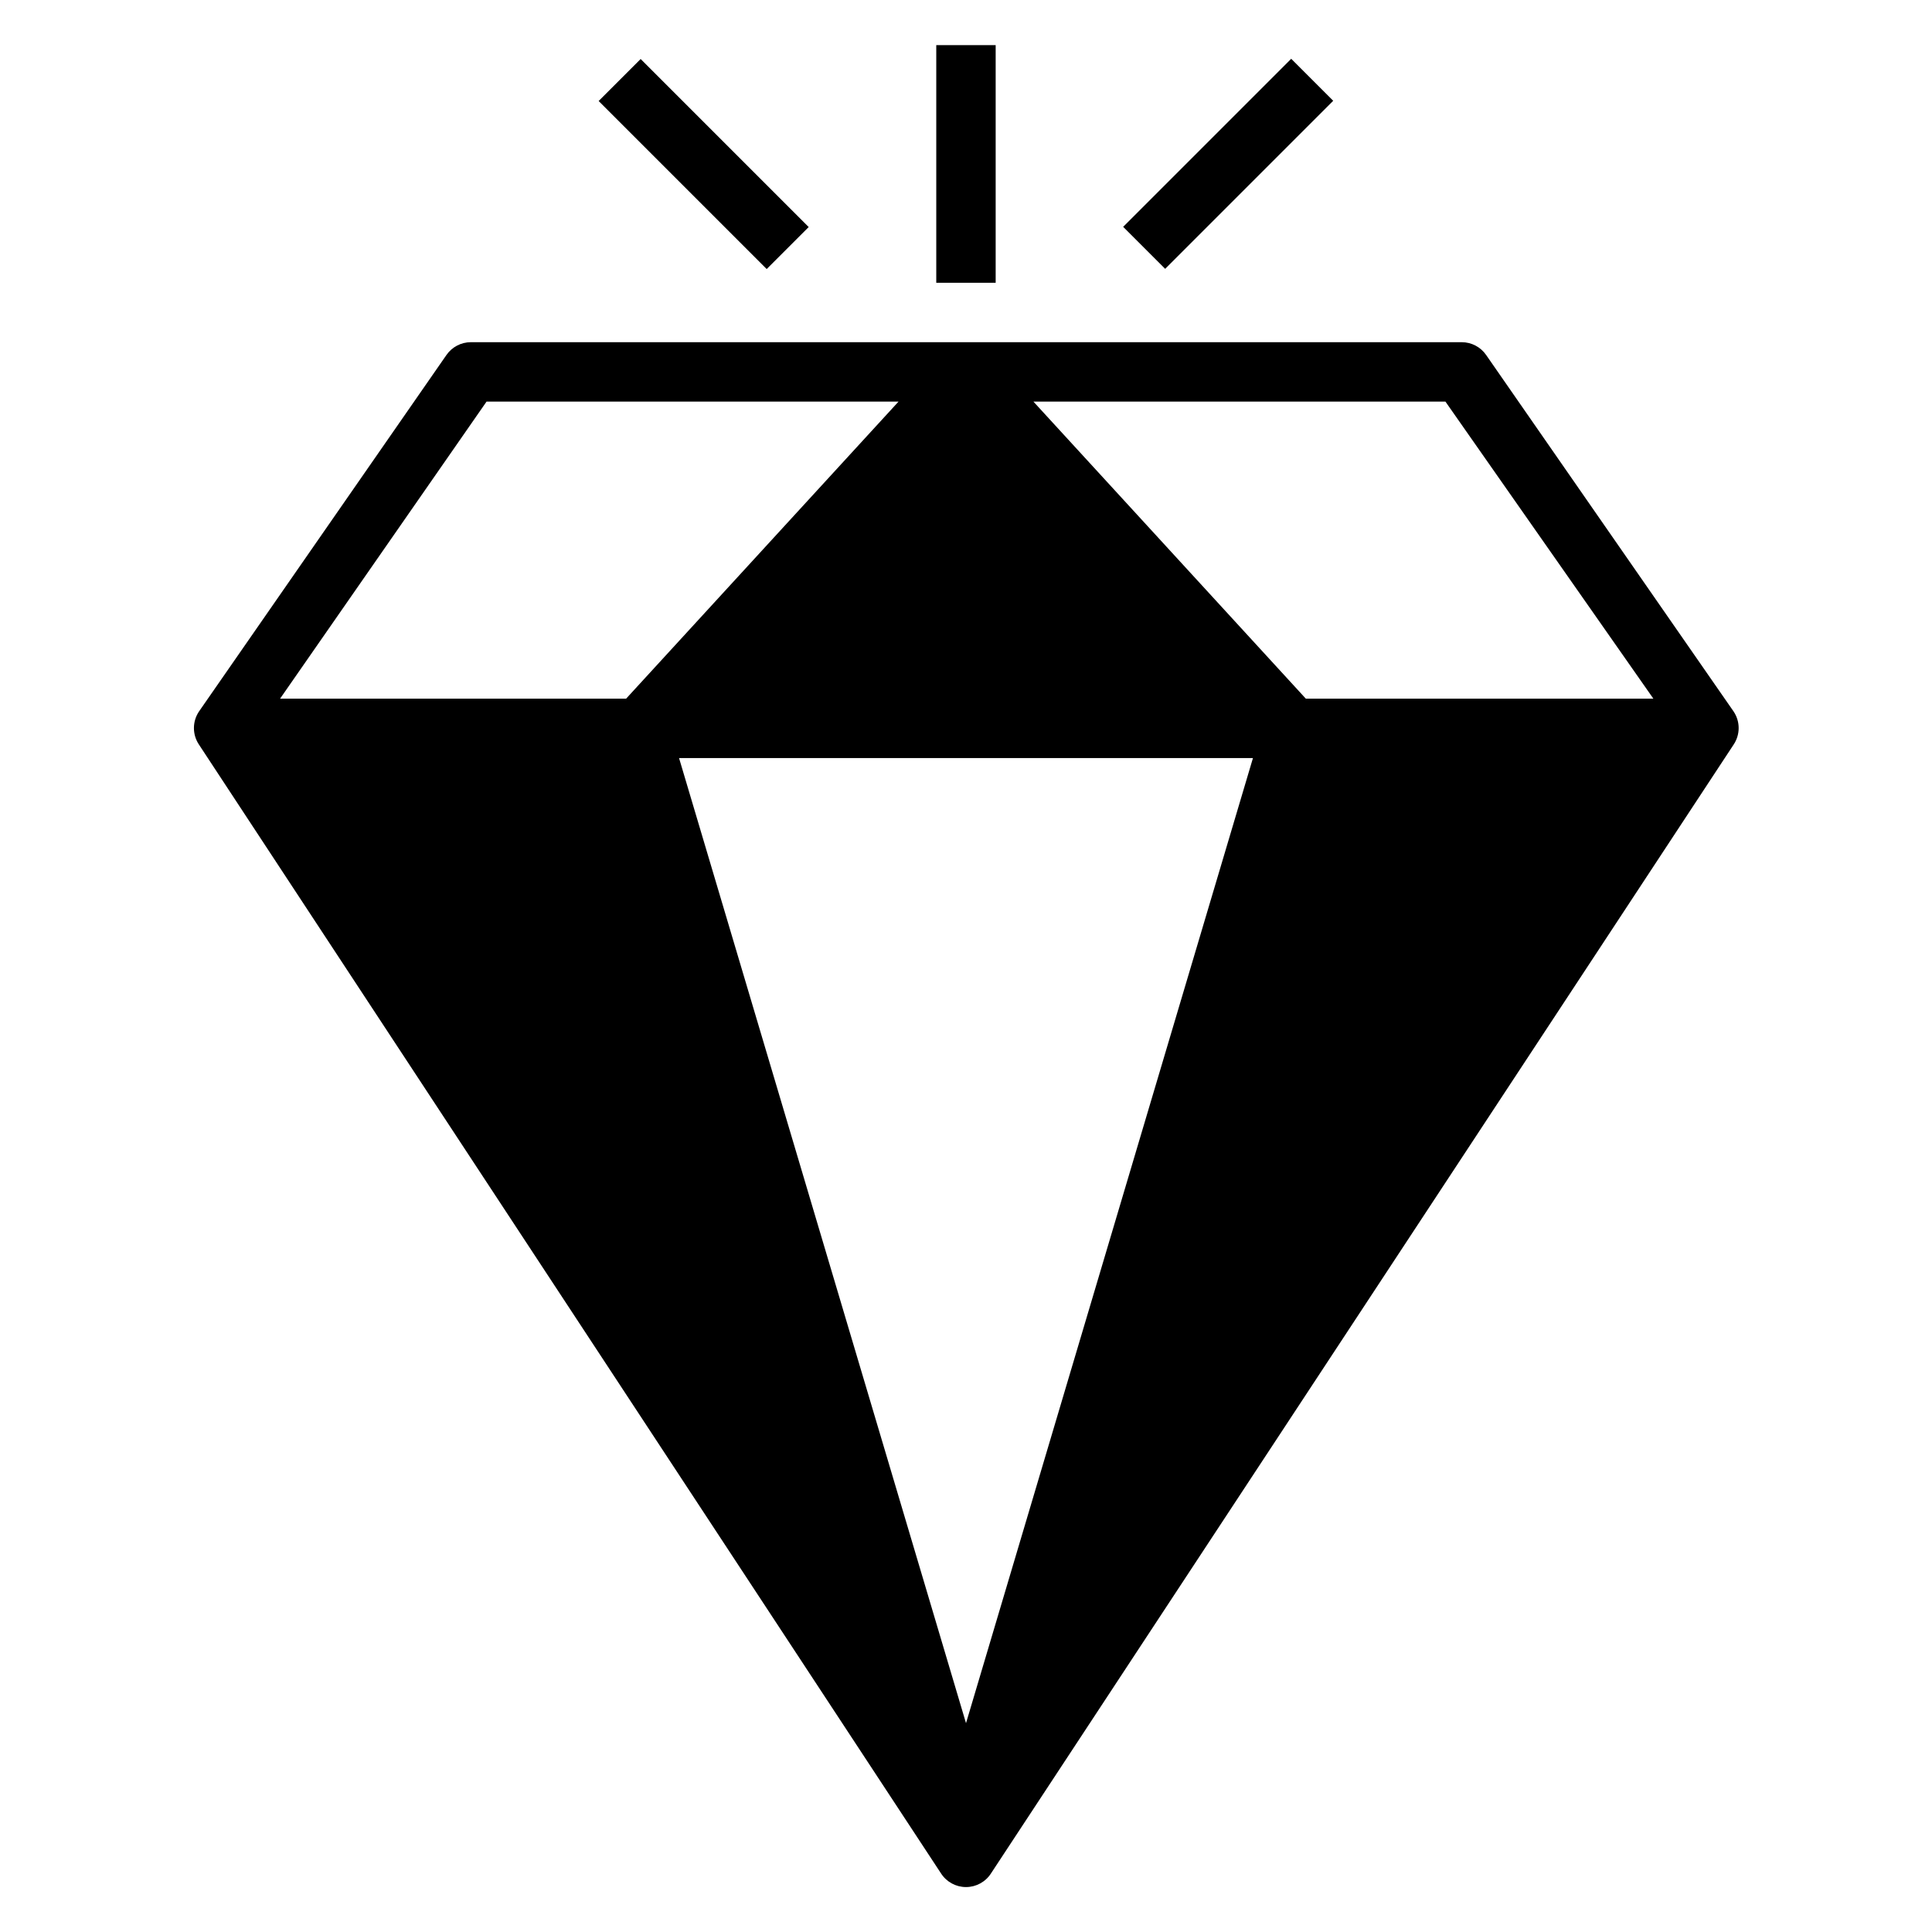<?xml version="1.0" encoding="UTF-8"?>
<!-- Uploaded to: ICON Repo, www.iconrepo.com, Generator: ICON Repo Mixer Tools -->
<svg fill="#000000" width="800px" height="800px" version="1.1" viewBox="144 144 512 512" xmlns="http://www.w3.org/2000/svg">
 <g>
  <path d="m393.39 640.49c1.449 2.246 3.938 3.602 6.613 3.602 2.672 0 5.16-1.355 6.609-3.602l196.8-299.14c1.801-2.664 1.801-6.152 0-8.816l-65.574-94.465c-1.465-2.117-3.879-3.379-6.453-3.383h-262.61c-2.578 0.004-4.988 1.266-6.457 3.383l-65.574 94.465c-1.801 2.664-1.801 6.152 0 8.816zm6.613-39.832-76.047-255.76h152.09zm127.05-350.23 55.105 78.719h-92.105l-72.188-78.719zm-254.11 0h109.18l-72.188 78.719h-91.707z"/>
  <path d="m392.12 155.96h15.742v62.977h-15.742z"/>
  <path d="m441.65 204.11 44.531-44.531 11.133 11.133-44.531 44.531z"/>
  <path d="m302.65 170.77 11.133-11.133 44.531 44.531-11.133 11.133z"/>
 </g>
</svg>